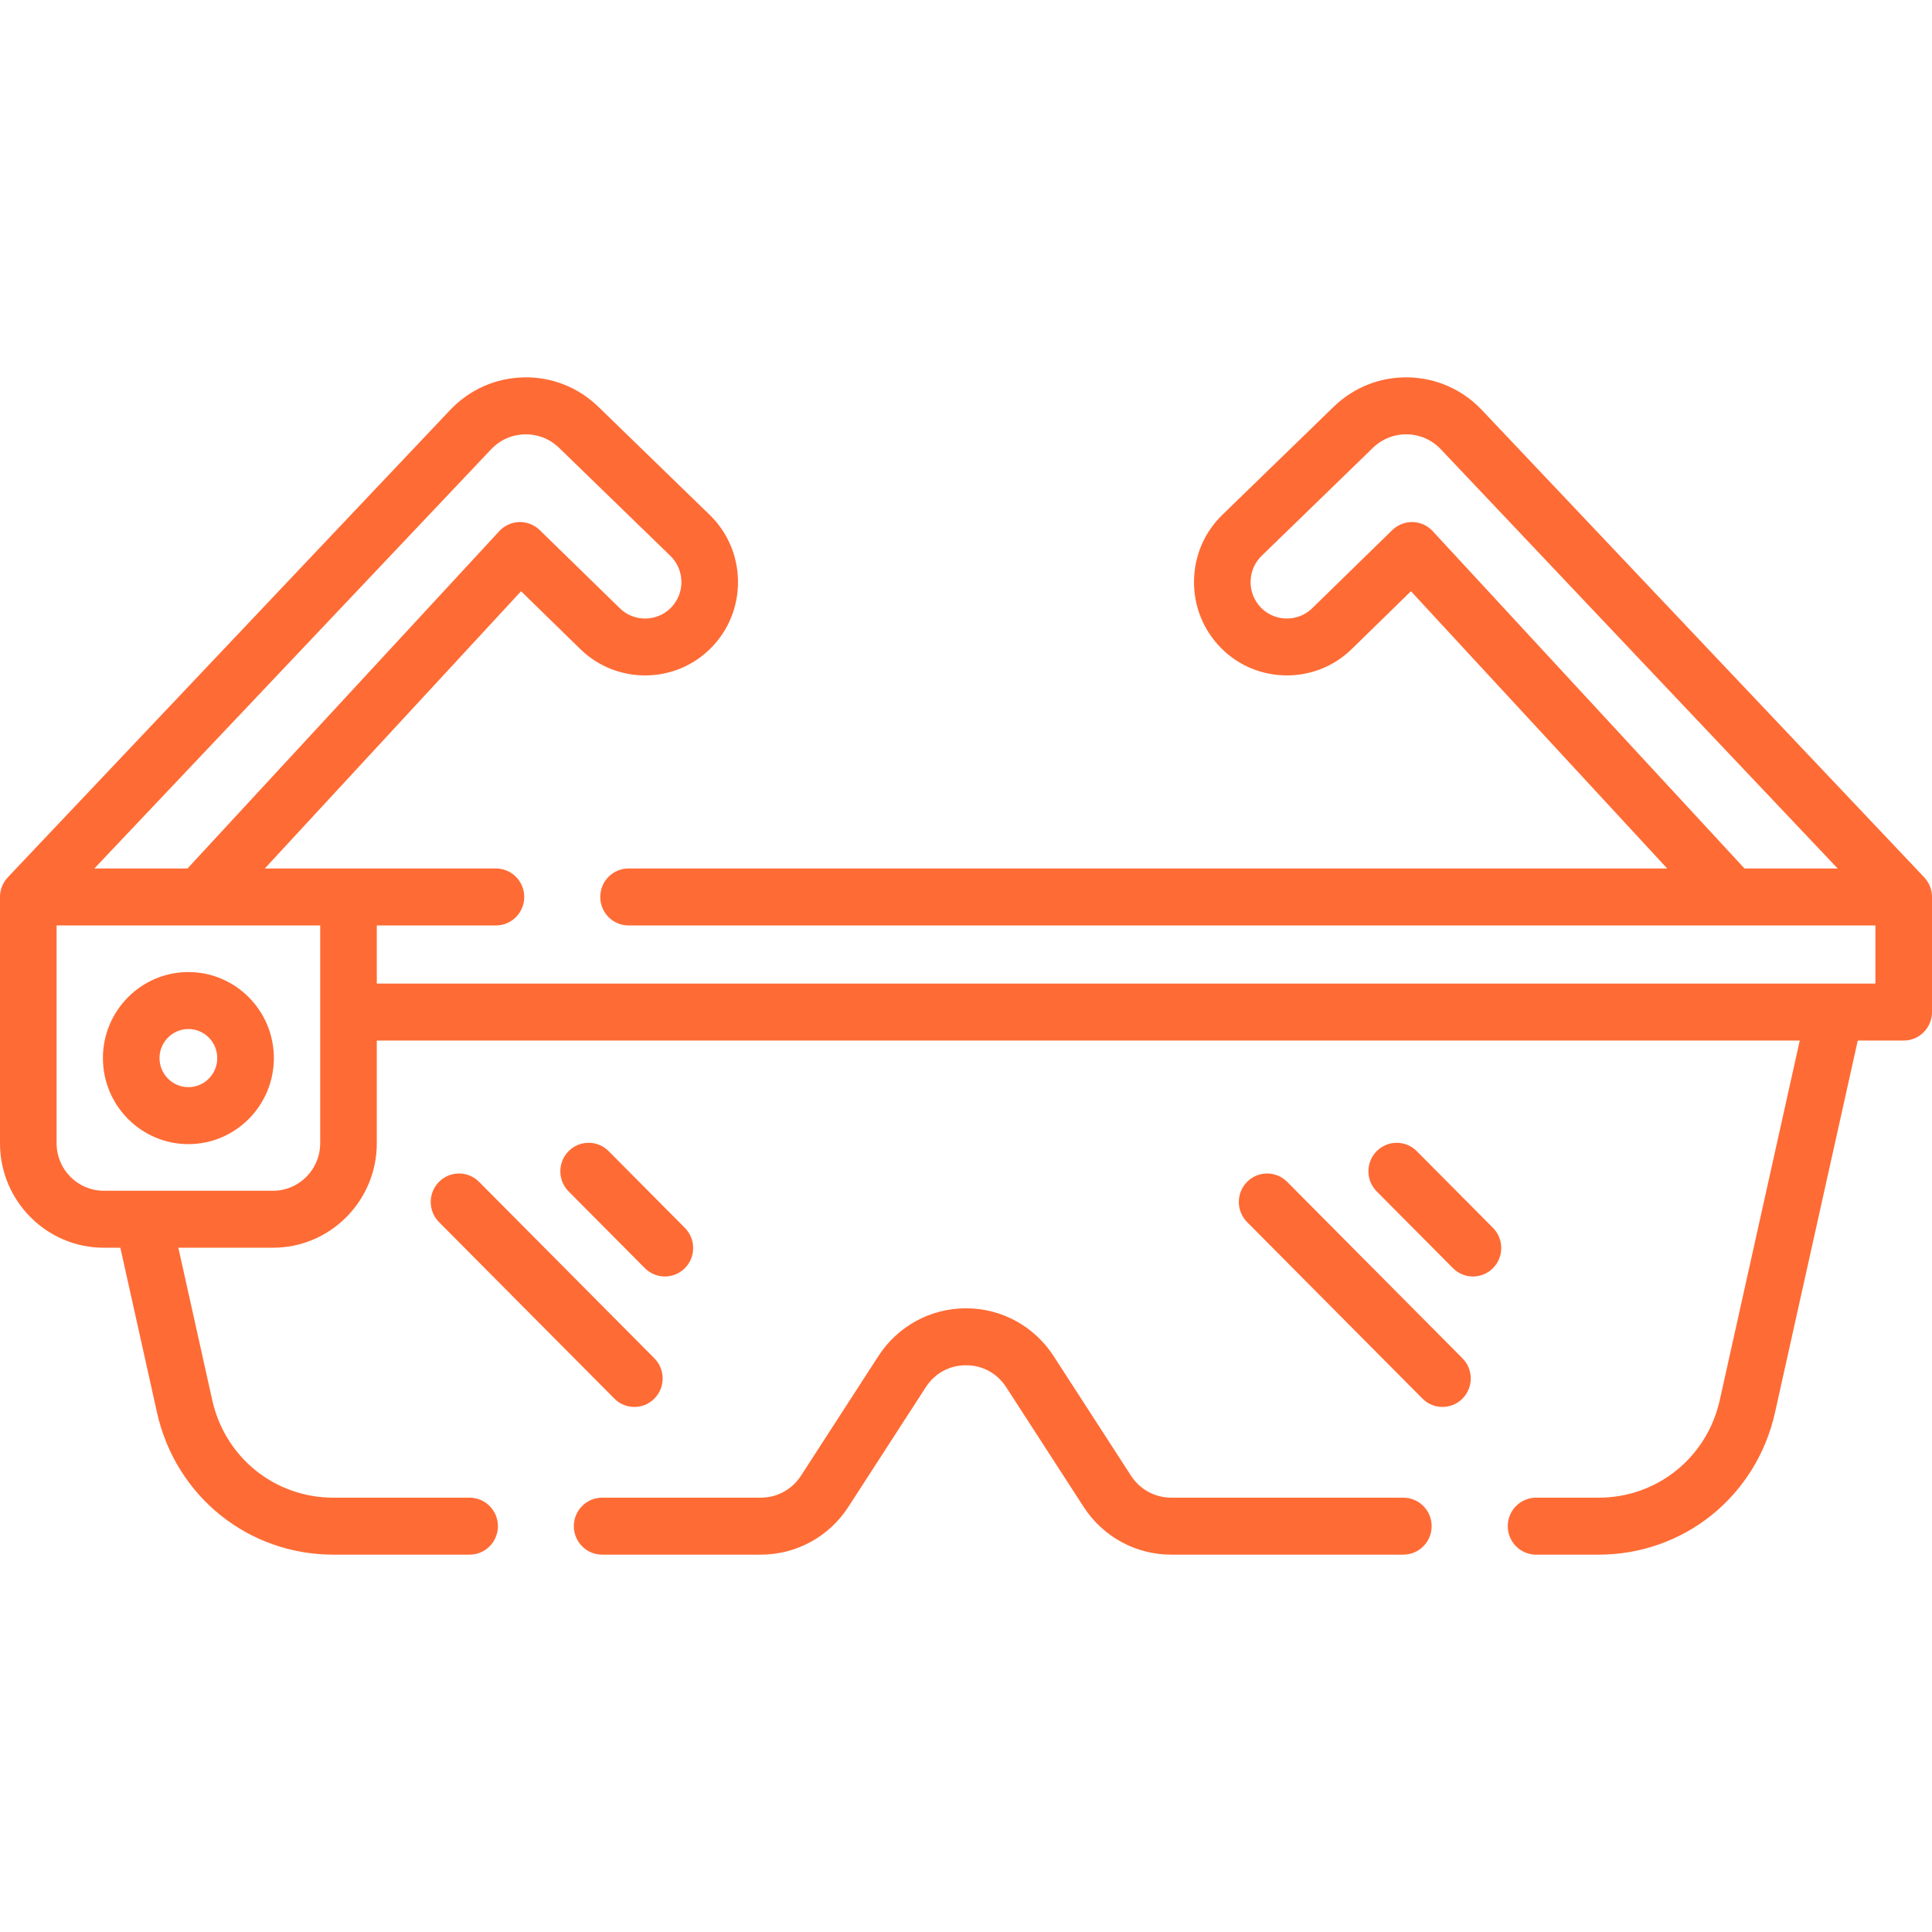 <svg width="512" height="512" viewBox="0 0 512 512" fill="none" xmlns="http://www.w3.org/2000/svg">
<path d="M371.902 396.9H310.39C306.077 396.9 302.097 394.73 299.744 391.099L279.213 359.371C274.08 351.443 265.402 346.711 255.999 346.711C246.596 346.711 237.918 351.443 232.784 359.372L212.257 391.095C211.111 392.877 209.535 394.342 207.674 395.356C205.814 396.37 203.728 396.901 201.609 396.899H159.57C155.428 396.899 152.07 400.279 152.07 404.448C152.07 408.617 155.428 411.997 159.57 411.997H201.609C211.01 411.997 219.687 407.266 224.824 399.338L245.353 367.613C247.741 363.924 251.622 361.808 255.999 361.808C260.376 361.808 264.257 363.924 266.645 367.611L287.177 399.341C292.311 407.266 300.989 411.997 310.389 411.997H371.901C376.043 411.997 379.401 408.617 379.401 404.448C379.402 400.28 376.044 396.9 371.902 396.9Z" fill="#FF6B35"/>
<path d="M509.992 232.572C509.969 232.546 509.956 232.521 509.93 232.494L392.605 108.547C387.469 103.18 380.565 100.148 373.163 100.01C365.736 99.867 358.749 102.645 353.42 107.817L323.952 136.42C319.158 141.073 316.484 147.327 316.424 154.031C316.363 160.734 318.924 167.036 323.633 171.777C333.085 181.291 348.581 181.412 358.177 172.045L373.915 156.683L441.823 230.153H166.573C162.431 230.153 159.073 233.533 159.073 237.702C159.073 241.871 162.431 245.251 166.573 245.251H497V260.656H99.854V245.251H131.429C135.571 245.251 138.929 241.871 138.929 237.702C138.929 233.533 135.571 230.153 131.429 230.153H70.178L138.086 156.683L153.824 172.045C163.421 181.412 178.917 181.291 188.368 171.777C193.077 167.037 195.638 160.734 195.577 154.031C195.516 147.327 192.843 141.073 188.049 136.42L158.581 107.817C153.251 102.644 146.245 99.857 138.838 100.01C131.436 100.148 124.532 103.18 119.368 108.577L2.07 232.494C2.045 232.521 2.031 232.546 2.008 232.572C0.716 233.967 -0.001 235.799 1.57943e-06 237.701V302.979C1.57943e-06 318.242 12.336 330.659 27.5 330.659H31.893L41.601 374.31C46.533 396.5 65.757 411.998 88.35 411.998H124.456C128.598 411.998 131.956 408.618 131.956 404.449C131.956 400.28 128.598 396.9 124.456 396.9H88.35C72.831 396.9 59.626 386.256 56.239 371.013L47.265 330.659H72.355C87.519 330.659 99.855 318.242 99.855 302.979V275.753H476.956L455.763 371.014C452.375 386.255 439.171 396.9 423.652 396.9H407.073C402.931 396.9 399.573 400.28 399.573 404.449C399.573 408.618 402.931 411.998 407.073 411.998H423.652C446.245 411.998 465.469 396.5 470.401 374.312L492.328 275.754H504.5C508.642 275.754 512 272.374 512 268.205V237.701C512.001 235.799 511.284 233.967 509.992 232.572ZM130.2 119.02C131.351 117.808 132.733 116.837 134.263 116.165C135.794 115.493 137.443 115.132 139.115 115.105C140.786 115.071 142.447 115.37 144.001 115.985C145.556 116.599 146.972 117.517 148.168 118.685L177.636 147.288C178.56 148.181 179.296 149.249 179.801 150.43C180.306 151.612 180.57 152.882 180.577 154.167C180.594 155.452 180.353 156.727 179.869 157.918C179.386 159.108 178.669 160.19 177.761 161.1C174.07 164.816 168.016 164.864 164.267 161.205L143.032 140.478C142.316 139.781 141.469 139.235 140.539 138.869C139.61 138.504 138.616 138.328 137.618 138.351C136.619 138.377 135.635 138.604 134.725 139.017C133.815 139.43 132.997 140.021 132.32 140.756L49.691 230.153H25.005L130.2 119.02ZM84.854 302.98C84.854 309.918 79.247 315.562 72.354 315.562H27.5C20.607 315.562 15 309.918 15 302.98V245.251H84.854V302.98ZM379.68 140.755C379.002 140.02 378.184 139.429 377.274 139.016C376.364 138.603 375.381 138.376 374.382 138.35C373.383 138.327 372.39 138.503 371.461 138.868C370.531 139.233 369.684 139.78 368.968 140.477L347.733 161.204C343.984 164.863 337.931 164.816 334.238 161.099C333.33 160.189 332.613 159.107 332.13 157.917C331.646 156.726 331.405 155.451 331.422 154.166C331.429 152.881 331.692 151.611 332.197 150.429C332.702 149.248 333.439 148.179 334.363 147.287L363.831 118.684C365.026 117.515 366.442 116.596 367.997 115.981C369.551 115.366 371.213 115.068 372.884 115.104C374.549 115.13 376.192 115.487 377.718 116.154C379.244 116.821 380.621 117.785 381.771 118.99L486.994 230.151H462.308L379.68 140.755Z" fill="#FF6B35"/>
<path d="M49.925 303.206C62.416 303.206 72.577 292.978 72.577 280.405C72.577 267.832 62.415 257.604 49.925 257.604C37.435 257.604 27.273 267.833 27.273 280.405C27.273 292.977 37.434 303.206 49.925 303.206ZM49.925 272.702C54.145 272.702 57.577 276.158 57.577 280.405C57.577 284.652 54.144 288.107 49.925 288.107C45.706 288.107 42.273 284.652 42.273 280.405C42.273 276.158 45.705 272.702 49.925 272.702ZM341.104 313.196C340.41 312.495 339.584 311.939 338.674 311.559C337.764 311.18 336.788 310.984 335.801 310.984C334.815 310.984 333.839 311.18 332.929 311.559C332.019 311.939 331.193 312.495 330.498 313.196C327.569 316.144 327.569 320.924 330.498 323.872L376.965 370.644C378.429 372.118 380.349 372.855 382.268 372.855C384.187 372.855 386.107 372.118 387.571 370.644C390.5 367.696 390.5 362.915 387.571 359.967L341.104 313.196ZM375.45 305.062C374.756 304.361 373.93 303.804 373.02 303.424C372.11 303.045 371.134 302.85 370.147 302.85C369.161 302.85 368.185 303.045 367.275 303.424C366.365 303.804 365.539 304.361 364.844 305.062C361.915 308.01 361.915 312.79 364.844 315.738L385.047 336.073C386.511 337.547 388.431 338.284 390.35 338.284C392.269 338.284 394.189 337.547 395.653 336.073C398.582 333.125 398.582 328.345 395.653 325.397L375.45 305.062ZM116.343 313.196C113.414 316.144 113.414 320.924 116.343 323.872L162.811 370.644C164.275 372.118 166.195 372.855 168.114 372.855C170.033 372.855 171.953 372.118 173.417 370.644C176.346 367.696 176.346 362.915 173.417 359.967L126.949 313.196C126.255 312.495 125.429 311.939 124.519 311.559C123.609 311.18 122.633 310.984 121.646 310.984C120.66 310.984 119.684 311.18 118.774 311.559C117.863 311.939 117.038 312.495 116.343 313.196ZM176.195 338.285C177.182 338.285 178.158 338.09 179.069 337.711C179.979 337.331 180.805 336.775 181.498 336.074C184.427 333.126 184.427 328.346 181.498 325.398L161.295 305.062C160.601 304.362 159.775 303.806 158.865 303.426C157.955 303.047 156.979 302.852 155.992 302.852C155.006 302.852 154.03 303.047 153.12 303.426C152.209 303.806 151.383 304.362 150.689 305.062C147.76 308.01 147.76 312.791 150.689 315.739L170.892 336.074C171.586 336.775 172.412 337.331 173.322 337.71C174.233 338.09 175.209 338.285 176.195 338.285Z" fill="#FF6B35"/>
</svg>
